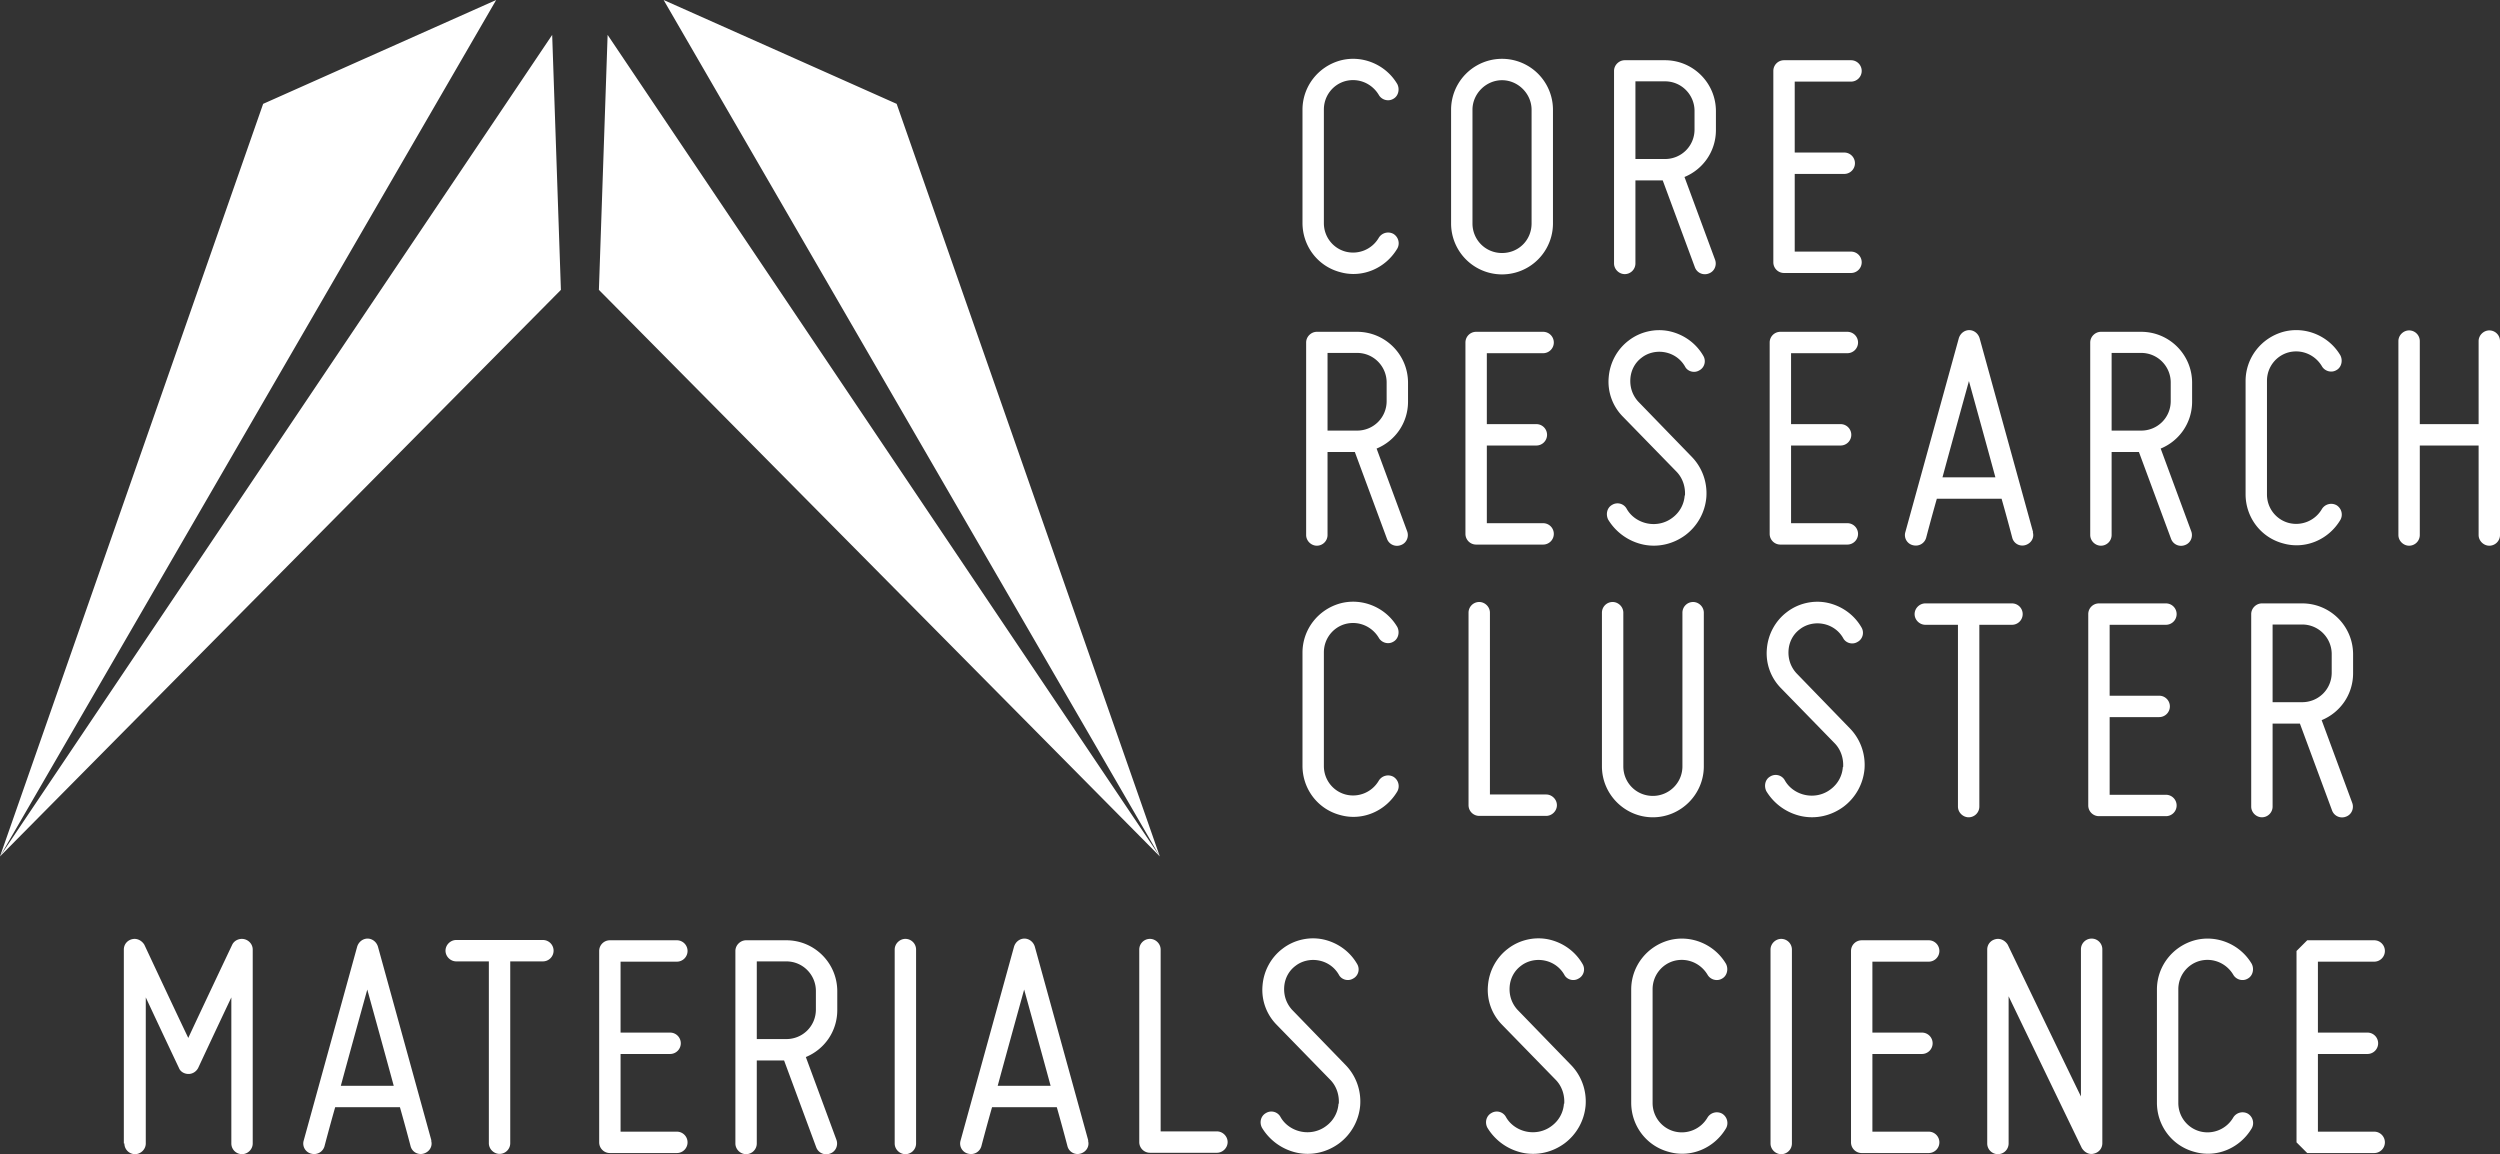 <svg data-name="Layer 2" xmlns="http://www.w3.org/2000/svg" viewBox="0 0 88.83 41.01"><rect x="0" y="0" width="88.83" height="41.01" fill="#333333" stroke="none"/><path d="M41.21 30.43L21.59 1.24l-.31 9.06m19.93 20.13L23.58 0l8.28 3.69M0 30.43L19.62 1.24l.31 9.06M0 30.43L17.63 0 9.35 3.69m36.93 4.25V3.9c0-.82.55-1.53 1.34-1.75.78-.21 1.62.14 2.03.84.09.18.04.42-.14.52-.18.11-.42.04-.52-.14-.24-.4-.71-.61-1.18-.49-.45.12-.77.53-.77 1.01v4.04c0 .48.32.89.77 1.01.46.12.94-.08 1.18-.49a.39.39 0 01.52-.14c.18.11.24.34.14.52-.42.71-1.25 1.06-2.03.84-.8-.21-1.34-.93-1.34-1.75zm5.28 0V3.9a1.81 1.81 0 113.62 0v4.04a1.81 1.81 0 11-3.62 0zm.76-4.04v4.04c0 .58.46 1.05 1.05 1.05s1.05-.46 1.05-1.05V3.9c0-.57-.48-1.05-1.05-1.05s-1.05.48-1.05 1.05zm7.53 2.38l1.09 2.95c.07.19-.02.42-.23.49a.378.378 0 01-.49-.23l-1.14-3.08h-.97v2.95c0 .21-.17.38-.38.38-.2 0-.38-.17-.38-.38V2.52c0-.21.18-.38.38-.38h1.43c1 0 1.81.81 1.81 1.81v.67c0 .76-.46 1.4-1.12 1.67zm.36-1.67v-.67c0-.57-.46-1.05-1.05-1.05h-1.05v2.76h1.05c.58 0 1.05-.46 1.05-1.05zm2.8-2.09c0-.21.17-.38.38-.38h2.38a.38.38 0 110 .76h-2v2.52h1.76a.38.38 0 110 .76h-1.76v2.76h2a.38.38 0 110 .76h-2.38a.38.38 0 01-.38-.38v-6.8zm-14.1 13.41L50 18.88c.07.19-.02.42-.23.49a.378.378 0 01-.49-.23l-1.14-3.08h-.97v2.95c0 .21-.17.38-.38.38-.2 0-.38-.17-.38-.38v-6.84c0-.21.18-.38.38-.38h1.43c1 0 1.81.81 1.81 1.81v.67c0 .76-.46 1.4-1.12 1.67zm.36-1.67v-.67c0-.57-.46-1.05-1.05-1.05h-1.05v2.76h1.05c.58 0 1.05-.46 1.05-1.05zm2.8-2.09c0-.21.17-.38.38-.38h2.38a.38.38 0 110 .76h-2v2.52h1.76a.38.38 0 110 .76h-1.76v2.76h2a.38.38 0 110 .76h-2.38a.38.38 0 01-.38-.38v-6.79zm7.8 5.44c.02-.31-.08-.63-.31-.86l-1.9-1.95a1.76 1.76 0 01-.5-1.39c.04-.52.3-1 .71-1.31.4-.31.94-.44 1.45-.33.5.11.94.42 1.2.87.11.18.05.42-.14.52-.18.11-.42.04-.51-.14-.15-.26-.4-.44-.7-.5-.3-.06-.61.01-.84.19-.24.18-.38.45-.4.75-.02.31.08.59.28.81l1.9 1.96c.37.38.56.9.52 1.44a1.88 1.88 0 01-.74 1.34c-.43.32-.97.45-1.5.34a1.93 1.93 0 01-1.25-.89c-.09-.19-.04-.42.14-.52a.37.37 0 01.52.14c.15.27.43.46.74.52s.63-.01.88-.2c.26-.19.42-.48.44-.8zm3.01-5.44c0-.21.17-.38.38-.38h2.38a.38.38 0 110 .76h-2v2.52h1.76a.38.38 0 110 .76h-1.76v2.76h2a.38.38 0 110 .76h-2.38a.38.38 0 01-.38-.38v-6.79zm9.35 6.74c.06.2-.06.4-.27.46a.37.37 0 01-.46-.26s-.15-.58-.38-1.39h-2.3c-.23.81-.38 1.39-.38 1.39-.06.2-.26.32-.48.26a.37.37 0 01-.26-.46l1.9-6.89c.05-.17.2-.29.37-.29s.32.12.37.29l1.9 6.89zm-1.33-1.95c-.32-1.18-.7-2.55-.94-3.42-.24.87-.62 2.24-.94 3.42h1.88zm5.87-1.03l1.09 2.95c.07.19-.02.42-.23.49a.378.378 0 01-.49-.23L76 16.06h-.97v2.95c0 .21-.17.38-.38.38-.2 0-.38-.17-.38-.38v-6.84c0-.21.18-.38.38-.38h1.43c1 0 1.81.81 1.81 1.81v.67c0 .76-.46 1.4-1.12 1.67zm.36-1.67v-.67c0-.57-.46-1.05-1.05-1.05h-1.05v2.76h1.05c.58 0 1.05-.46 1.05-1.05zm2.66 3.32v-4.04c0-.82.55-1.53 1.34-1.75.78-.21 1.62.14 2.03.84.09.18.04.42-.14.52-.18.11-.42.04-.52-.14-.24-.4-.71-.61-1.18-.49-.45.12-.77.53-.77 1.01v4.04c0 .48.32.89.77 1.01.46.12.94-.08 1.18-.49a.39.39 0 01.52-.14c.18.11.24.34.14.52-.42.71-1.25 1.06-2.03.84-.8-.21-1.34-.93-1.34-1.75zm8.66-5.84c.21 0 .38.17.38.38v6.89c0 .21-.17.38-.38.38-.2 0-.38-.17-.38-.38v-3.18h-2.09v3.18c0 .21-.17.38-.38.38-.2 0-.38-.17-.38-.38v-6.89c0-.21.18-.38.38-.38.21 0 .38.17.38.38v2.95h2.09v-2.95c0-.21.18-.38.38-.38zM46.28 27.23v-4.04c0-.82.55-1.53 1.34-1.75.78-.21 1.62.14 2.03.84.09.18.04.42-.14.52-.18.11-.42.04-.52-.14-.24-.4-.71-.61-1.18-.49-.45.12-.77.53-.77 1.01v4.04c0 .48.32.89.77 1.01.46.12.94-.08 1.18-.49a.39.39 0 01.52-.14c.18.11.24.34.14.52-.42.71-1.25 1.06-2.03.84-.8-.21-1.34-.93-1.34-1.75zm5.9 1.38v-6.84c0-.21.17-.38.38-.38.2 0 .38.17.38.38v6.46h2c.2 0 .38.17.38.38s-.18.38-.38.38h-2.38a.38.38 0 01-.38-.38zm6.55-.33c.57 0 1.05-.46 1.05-1.05v-5.46c0-.21.17-.38.38-.38.2 0 .38.17.38.38v5.46c0 1-.82 1.81-1.81 1.81s-1.81-.81-1.81-1.81v-5.46c0-.21.17-.38.38-.38.2 0 .38.17.38.38v5.46c0 .58.46 1.05 1.05 1.05zm6.76-1.02c.02-.31-.08-.63-.31-.86l-1.9-1.95a1.76 1.76 0 01-.5-1.39c.04-.52.3-1 .71-1.31.4-.31.94-.44 1.45-.33.5.11.94.42 1.2.87.11.18.05.42-.14.52-.18.11-.42.04-.51-.14-.15-.26-.4-.44-.7-.5-.3-.06-.61.01-.84.19-.24.18-.38.45-.4.75-.02.31.08.59.28.81l1.9 1.96c.37.38.56.9.52 1.44a1.88 1.88 0 01-.74 1.34c-.43.32-.97.45-1.5.34a1.93 1.93 0 01-1.25-.89c-.09-.19-.04-.42.14-.52a.37.37 0 01.52.14c.15.27.43.46.74.52s.63-.01.88-.2c.26-.19.42-.48.44-.8zm6-5.82a.38.38 0 110 .76h-1.16v6.46c0 .21-.17.38-.38.38-.2 0-.38-.17-.38-.38V22.2h-1.16c-.2 0-.38-.17-.38-.38s.18-.38.38-.38h3.09zm2.71.38c0-.21.17-.38.38-.38h2.38a.38.38 0 110 .76h-2v2.52h1.76a.38.38 0 110 .76h-1.76v2.76h2a.38.38 0 110 .76h-2.38a.38.38 0 01-.38-.38v-6.79zm8.29 3.76l1.09 2.95c.07.19-.02.42-.23.49a.378.378 0 01-.49-.23l-1.14-3.08h-.97v2.95c0 .21-.17.38-.38.38-.2 0-.38-.17-.38-.38v-6.84c0-.21.18-.38.38-.38h1.43c1 0 1.81.81 1.81 1.81v.67c0 .76-.46 1.4-1.12 1.67zm.36-1.67v-.67c0-.57-.46-1.05-1.05-1.05h-1.05v2.76h1.05c.58 0 1.05-.46 1.05-1.05zM4.4 40.63v-6.89c0-.18.12-.33.3-.37.17-.04.34.05.43.2 0 0 1.09 2.33 1.56 3.31.46-.99 1.56-3.31 1.56-3.31.07-.15.25-.24.43-.2.17.04.3.19.3.37v6.89c0 .21-.18.38-.38.38a.38.38 0 01-.38-.38v-5.19c-.56 1.18-1.18 2.51-1.18 2.51-.07.13-.2.21-.34.21-.15 0-.29-.08-.34-.21 0 0-.63-1.33-1.18-2.51v5.19c0 .21-.18.38-.38.38a.38.38 0 01-.38-.38zm10.92-.1c.06.2-.06.4-.27.46a.37.37 0 01-.46-.26s-.15-.58-.38-1.39h-2.3c-.23.81-.38 1.39-.38 1.39-.06.2-.26.32-.48.26a.37.37 0 01-.26-.46l1.9-6.89c.05-.17.2-.29.37-.29s.32.12.37.29l1.9 6.89zm-1.33-1.95c-.32-1.18-.7-2.55-.94-3.42-.24.87-.62 2.24-.94 3.42h1.88zm5.3-5.18a.38.38 0 110 .76h-1.16v6.46c0 .21-.17.38-.38.38-.2 0-.38-.17-.38-.38v-6.46h-1.16c-.2 0-.38-.17-.38-.38s.18-.38.38-.38h3.09zm2 .39c0-.21.17-.38.38-.38h2.38a.38.38 0 110 .76h-2v2.52h1.76a.38.38 0 110 .76h-1.76v2.76h2a.38.38 0 110 .76h-2.38a.38.38 0 01-.38-.38V33.8zm7.34 3.76l1.09 2.95c.07.19-.02.42-.23.49a.378.378 0 01-.49-.23l-1.14-3.08h-.97v2.95c0 .21-.17.38-.38.38-.2 0-.38-.17-.38-.38v-6.84c0-.21.18-.38.38-.38h1.43c1 0 1.81.81 1.81 1.81v.67c0 .76-.46 1.4-1.12 1.67zm.36-1.67v-.67c0-.57-.46-1.05-1.05-1.05h-1.05v2.76h1.05c.58 0 1.05-.46 1.05-1.05zm2.8 4.75v-6.89c0-.21.18-.38.38-.38.21 0 .38.17.38.38v6.89c0 .21-.17.38-.38.38-.2 0-.38-.17-.38-.38zm6.87-.1c.06.2-.06.4-.27.46a.37.37 0 01-.46-.26s-.15-.58-.38-1.39h-2.3c-.23.81-.38 1.39-.38 1.39-.06.2-.26.32-.48.26a.37.37 0 01-.26-.46l1.9-6.89c.05-.17.2-.29.37-.29s.32.12.37.29l1.9 6.89zm-1.33-1.95c-.32-1.18-.7-2.55-.94-3.42-.24.87-.62 2.24-.94 3.42h1.88zm3.15 2v-6.84c0-.21.17-.38.38-.38.2 0 .38.17.38.38v6.46h2c.2 0 .38.17.38.38s-.18.38-.38.38h-2.38a.38.38 0 01-.38-.38zm7.09-1.36c.02-.31-.08-.63-.31-.86l-1.9-1.95a1.76 1.76 0 01-.5-1.39c.04-.52.3-1 .71-1.31.4-.31.94-.44 1.45-.33.5.11.94.42 1.2.87.11.18.05.42-.14.52-.18.11-.42.04-.51-.14-.15-.26-.4-.44-.7-.5-.3-.06-.61.01-.84.19-.24.18-.38.45-.4.75-.02.31.08.59.28.81l1.9 1.96c.37.38.56.9.52 1.44a1.88 1.88 0 01-.74 1.34c-.43.32-.97.45-1.5.34a1.93 1.93 0 01-1.25-.89c-.1-.19-.04-.42.14-.52a.37.37 0 01.52.14c.15.27.43.46.74.52s.63-.01.88-.2c.26-.19.42-.48.44-.8zm8.01 0c.02-.31-.08-.63-.31-.86l-1.9-1.95a1.76 1.76 0 01-.5-1.39c.04-.52.3-1 .71-1.31.4-.31.94-.44 1.45-.33.5.11.94.42 1.2.87.11.18.05.42-.14.52-.18.11-.42.04-.51-.14-.15-.26-.4-.44-.7-.5-.3-.06-.61.01-.84.19-.24.18-.38.45-.4.75-.02.31.08.59.28.81l1.9 1.96c.37.38.56.9.52 1.44a1.88 1.88 0 01-.74 1.34c-.43.32-.97.45-1.5.34a1.93 1.93 0 01-1.25-.89c-.1-.19-.04-.42.14-.52a.37.37 0 01.52.14c.15.27.43.46.74.52s.63-.01.88-.2c.26-.19.42-.48.44-.8zm2.38-.02v-4.04c0-.82.55-1.53 1.34-1.75.78-.21 1.62.14 2.03.84.09.18.04.42-.14.52-.18.11-.42.04-.52-.14-.24-.4-.71-.61-1.18-.49-.45.12-.77.53-.77 1.01v4.04c0 .48.32.89.77 1.01.46.12.94-.08 1.18-.49a.39.39 0 01.52-.14c.18.11.24.34.14.52-.42.71-1.25 1.06-2.03.84-.8-.21-1.34-.93-1.34-1.75zm4.95 1.43v-6.89c0-.21.18-.38.38-.38.21 0 .38.17.38.38v6.89c0 .21-.17.38-.38.38-.2 0-.38-.17-.38-.38zm2.86-6.84c0-.21.17-.38.38-.38h2.38a.38.38 0 110 .76h-2v2.52h1.76a.38.38 0 110 .76h-1.76v2.76h2a.38.38 0 110 .76h-2.38a.38.38 0 01-.38-.38V33.8zm8.2 7s-1.72-3.56-2.6-5.39v5.23a.38.38 0 11-.76 0v-6.89c0-.18.12-.33.3-.37.17-.04.34.05.43.2 0 0 1.71 3.56 2.6 5.39v-5.23a.38.38 0 11.76 0v6.89c0 .18-.12.33-.3.37-.17.05-.34-.05-.43-.2zm2.67-1.59v-4.04c0-.82.55-1.53 1.34-1.75.78-.21 1.62.14 2.03.84.09.18.04.42-.14.52-.18.11-.42.04-.52-.14-.24-.4-.71-.61-1.18-.49-.45.12-.77.53-.77 1.01v4.04c0 .48.32.89.77 1.01.46.12.94-.08 1.18-.49a.39.39 0 01.52-.14c.18.11.24.34.14.52-.42.71-1.25 1.06-2.03.84-.8-.21-1.34-.93-1.34-1.75zm4.96-5.41l.38-.38h2.38a.38.38 0 110 .76h-2v2.52h1.76a.38.38 0 110 .76h-1.76v2.76h2a.38.38 0 110 .76h-2.38l-.38-.38V33.8z" fill="#fff" data-name="レイヤー 13"/></svg>